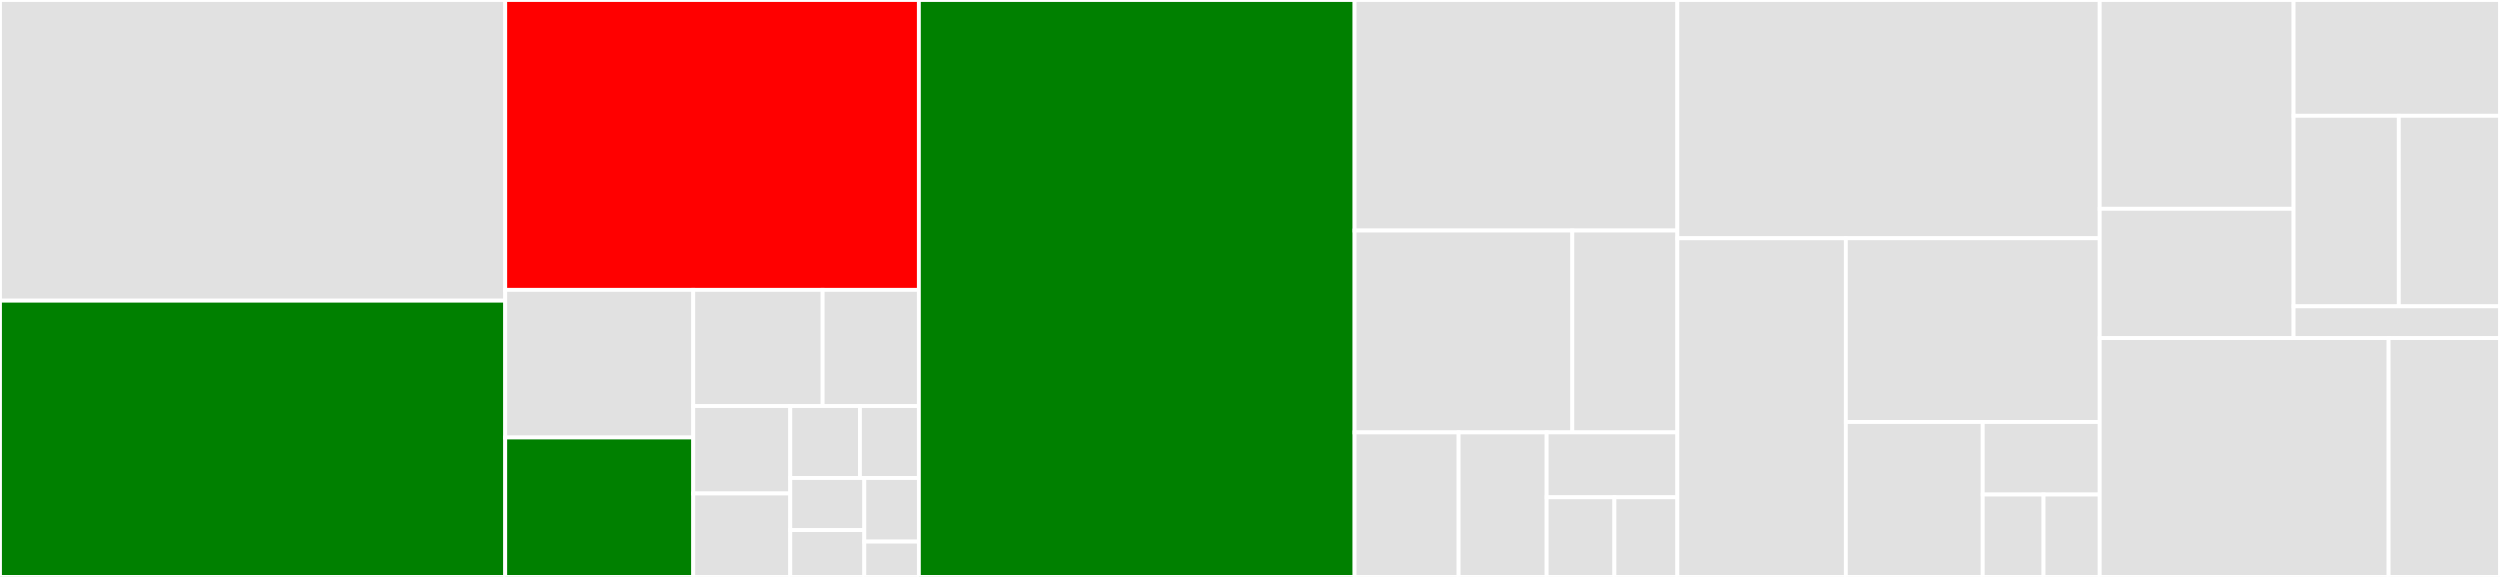<svg baseProfile="full" width="650" height="150" viewBox="0 0 650 150" version="1.1"
xmlns="http://www.w3.org/2000/svg" xmlns:ev="http://www.w3.org/2001/xml-events"
xmlns:xlink="http://www.w3.org/1999/xlink">

<rect x="0" y="0" width="650" height="150" fill="#333333" stroke="none"/>

<style>rect.s{mask:url(#mask);}</style>
<defs>
  <pattern id="white" width="4" height="4" patternUnits="userSpaceOnUse" patternTransform="rotate(45)">
    <rect width="2" height="2" transform="translate(0,0)" fill="white"></rect>
  </pattern>
  <mask id="mask">
    <rect x="0" y="0" width="100%" height="100%" fill="url(#white)"></rect>
  </mask>
</defs>

<rect x="0" y="0" width="131.355" height="78.175" fill="#e1e1e1" stroke="white" stroke-width="1" class=" tooltipped" data-content="core/dataset.py"><title>core/dataset.py</title></rect>
<rect x="0" y="78.175" width="131.355" height="71.825" fill="green" stroke="white" stroke-width="1" class=" tooltipped" data-content="core/index.py"><title>core/index.py</title></rect>
<rect x="131.355" y="0" width="107.551" height="75.363" fill="red" stroke="white" stroke-width="1" class=" tooltipped" data-content="core/common_metadata.py"><title>core/common_metadata.py</title></rect>
<rect x="131.355" y="75.363" width="48.887" height="38.384" fill="#e1e1e1" stroke="white" stroke-width="1" class=" tooltipped" data-content="core/factory.py"><title>core/factory.py</title></rect>
<rect x="131.355" y="113.748" width="48.887" height="36.252" fill="green" stroke="white" stroke-width="1" class=" tooltipped" data-content="core/testing.py"><title>core/testing.py</title></rect>
<rect x="180.242" y="75.363" width="33.646" height="30.21" fill="#e1e1e1" stroke="white" stroke-width="1" class=" tooltipped" data-content="core/docs.py"><title>core/docs.py</title></rect>
<rect x="213.888" y="75.363" width="25.019" height="30.21" fill="#e1e1e1" stroke="white" stroke-width="1" class=" tooltipped" data-content="core/urlencode.py"><title>core/urlencode.py</title></rect>
<rect x="180.242" y="105.574" width="25.226" height="22.73" fill="#e1e1e1" stroke="white" stroke-width="1" class=" tooltipped" data-content="core/naming.py"><title>core/naming.py</title></rect>
<rect x="180.242" y="128.303" width="25.226" height="21.697" fill="#e1e1e1" stroke="white" stroke-width="1" class=" tooltipped" data-content="core/partition.py"><title>core/partition.py</title></rect>
<rect x="205.468" y="105.574" width="18.113" height="18.706" fill="#e1e1e1" stroke="white" stroke-width="1" class=" tooltipped" data-content="core/utils.py"><title>core/utils.py</title></rect>
<rect x="223.581" y="105.574" width="15.326" height="18.706" fill="#e1e1e1" stroke="white" stroke-width="1" class=" tooltipped" data-content="core/_mixins.py"><title>core/_mixins.py</title></rect>
<rect x="205.468" y="124.279" width="19.253" height="13.537" fill="#e1e1e1" stroke="white" stroke-width="1" class=" tooltipped" data-content="core/_zmsgpack.py"><title>core/_zmsgpack.py</title></rect>
<rect x="205.468" y="137.817" width="19.253" height="12.183" fill="#e1e1e1" stroke="white" stroke-width="1" class=" tooltipped" data-content="core/uuid.py"><title>core/uuid.py</title></rect>
<rect x="224.721" y="124.279" width="14.186" height="16.535" fill="#e1e1e1" stroke="white" stroke-width="1" class=" tooltipped" data-content="core/_compat.py"><title>core/_compat.py</title></rect>
<rect x="224.721" y="140.814" width="14.186" height="9.186" fill="#e1e1e1" stroke="white" stroke-width="1" class=" tooltipped" data-content="core/_time.py"><title>core/_time.py</title></rect>
<rect x="238.907" y="0" width="113.285" height="150.0" fill="green" stroke="white" stroke-width="1" class=" tooltipped" data-content="io_components/metapartition.py"><title>io_components/metapartition.py</title></rect>
<rect x="352.192" y="0" width="83.921" height="59.938" fill="#e1e1e1" stroke="white" stroke-width="1" class=" tooltipped" data-content="io_components/utils.py"><title>io_components/utils.py</title></rect>
<rect x="352.192" y="59.938" width="56.61" height="52.484" fill="#e1e1e1" stroke="white" stroke-width="1" class=" tooltipped" data-content="io_components/write.py"><title>io_components/write.py</title></rect>
<rect x="408.802" y="59.938" width="27.312" height="52.484" fill="#e1e1e1" stroke="white" stroke-width="1" class=" tooltipped" data-content="io_components/read.py"><title>io_components/read.py</title></rect>
<rect x="352.192" y="112.422" width="27.049" height="37.578" fill="#e1e1e1" stroke="white" stroke-width="1" class=" tooltipped" data-content="io_components/merge.py"><title>io_components/merge.py</title></rect>
<rect x="379.241" y="112.422" width="22.888" height="37.578" fill="#e1e1e1" stroke="white" stroke-width="1" class=" tooltipped" data-content="io_components/gc.py"><title>io_components/gc.py</title></rect>
<rect x="402.129" y="112.422" width="33.985" height="16.872" fill="#e1e1e1" stroke="white" stroke-width="1" class=" tooltipped" data-content="io_components/update.py"><title>io_components/update.py</title></rect>
<rect x="402.129" y="129.294" width="17.622" height="20.706" fill="#e1e1e1" stroke="white" stroke-width="1" class=" tooltipped" data-content="io_components/delete.py"><title>io_components/delete.py</title></rect>
<rect x="419.75" y="129.294" width="16.363" height="20.706" fill="#e1e1e1" stroke="white" stroke-width="1" class=" tooltipped" data-content="io_components/index.py"><title>io_components/index.py</title></rect>
<rect x="436.113" y="0" width="109.81" height="61.946" fill="#e1e1e1" stroke="white" stroke-width="1" class=" tooltipped" data-content="serialization/_parquet.py"><title>serialization/_parquet.py</title></rect>
<rect x="436.113" y="61.946" width="43.806" height="88.054" fill="#e1e1e1" stroke="white" stroke-width="1" class=" tooltipped" data-content="serialization/_generic.py"><title>serialization/_generic.py</title></rect>
<rect x="479.919" y="61.946" width="66.005" height="47.778" fill="#e1e1e1" stroke="white" stroke-width="1" class=" tooltipped" data-content="serialization/_io_buffer.py"><title>serialization/_io_buffer.py</title></rect>
<rect x="479.919" y="109.724" width="35.591" height="40.276" fill="#e1e1e1" stroke="white" stroke-width="1" class=" tooltipped" data-content="serialization/_csv.py"><title>serialization/_csv.py</title></rect>
<rect x="515.51" y="109.724" width="30.414" height="18.852" fill="#e1e1e1" stroke="white" stroke-width="1" class=" tooltipped" data-content="serialization/_arrow_compat.py"><title>serialization/_arrow_compat.py</title></rect>
<rect x="515.51" y="128.577" width="15.815" height="21.423" fill="#e1e1e1" stroke="white" stroke-width="1" class=" tooltipped" data-content="serialization/_util.py"><title>serialization/_util.py</title></rect>
<rect x="531.325" y="128.577" width="14.599" height="21.423" fill="#e1e1e1" stroke="white" stroke-width="1" class=" tooltipped" data-content="serialization/testing.py"><title>serialization/testing.py</title></rect>
<rect x="545.924" y="0" width="50.407" height="54.289" fill="#e1e1e1" stroke="white" stroke-width="1" class=" tooltipped" data-content="io/dask/delayed.py"><title>io/dask/delayed.py</title></rect>
<rect x="545.924" y="54.289" width="50.407" height="33.607" fill="#e1e1e1" stroke="white" stroke-width="1" class=" tooltipped" data-content="io/dask/dataframe.py"><title>io/dask/dataframe.py</title></rect>
<rect x="596.331" y="0" width="53.669" height="30.108" fill="#e1e1e1" stroke="white" stroke-width="1" class=" tooltipped" data-content="io/dask/bag.py"><title>io/dask/bag.py</title></rect>
<rect x="596.331" y="30.108" width="27.361" height="49.533" fill="#e1e1e1" stroke="white" stroke-width="1" class=" tooltipped" data-content="io/dask/_update.py"><title>io/dask/_update.py</title></rect>
<rect x="623.692" y="30.108" width="26.308" height="49.533" fill="#e1e1e1" stroke="white" stroke-width="1" class=" tooltipped" data-content="io/dask/_utils.py"><title>io/dask/_utils.py</title></rect>
<rect x="596.331" y="79.641" width="53.669" height="8.255" fill="#e1e1e1" stroke="white" stroke-width="1" class=" tooltipped" data-content="io/dask/_sizeof.py"><title>io/dask/_sizeof.py</title></rect>
<rect x="545.924" y="87.896" width="75.12" height="62.104" fill="#e1e1e1" stroke="white" stroke-width="1" class=" tooltipped" data-content="io/eager.py"><title>io/eager.py</title></rect>
<rect x="621.043" y="87.896" width="28.957" height="62.104" fill="#e1e1e1" stroke="white" stroke-width="1" class=" tooltipped" data-content="io/iter.py"><title>io/iter.py</title></rect>
</svg>